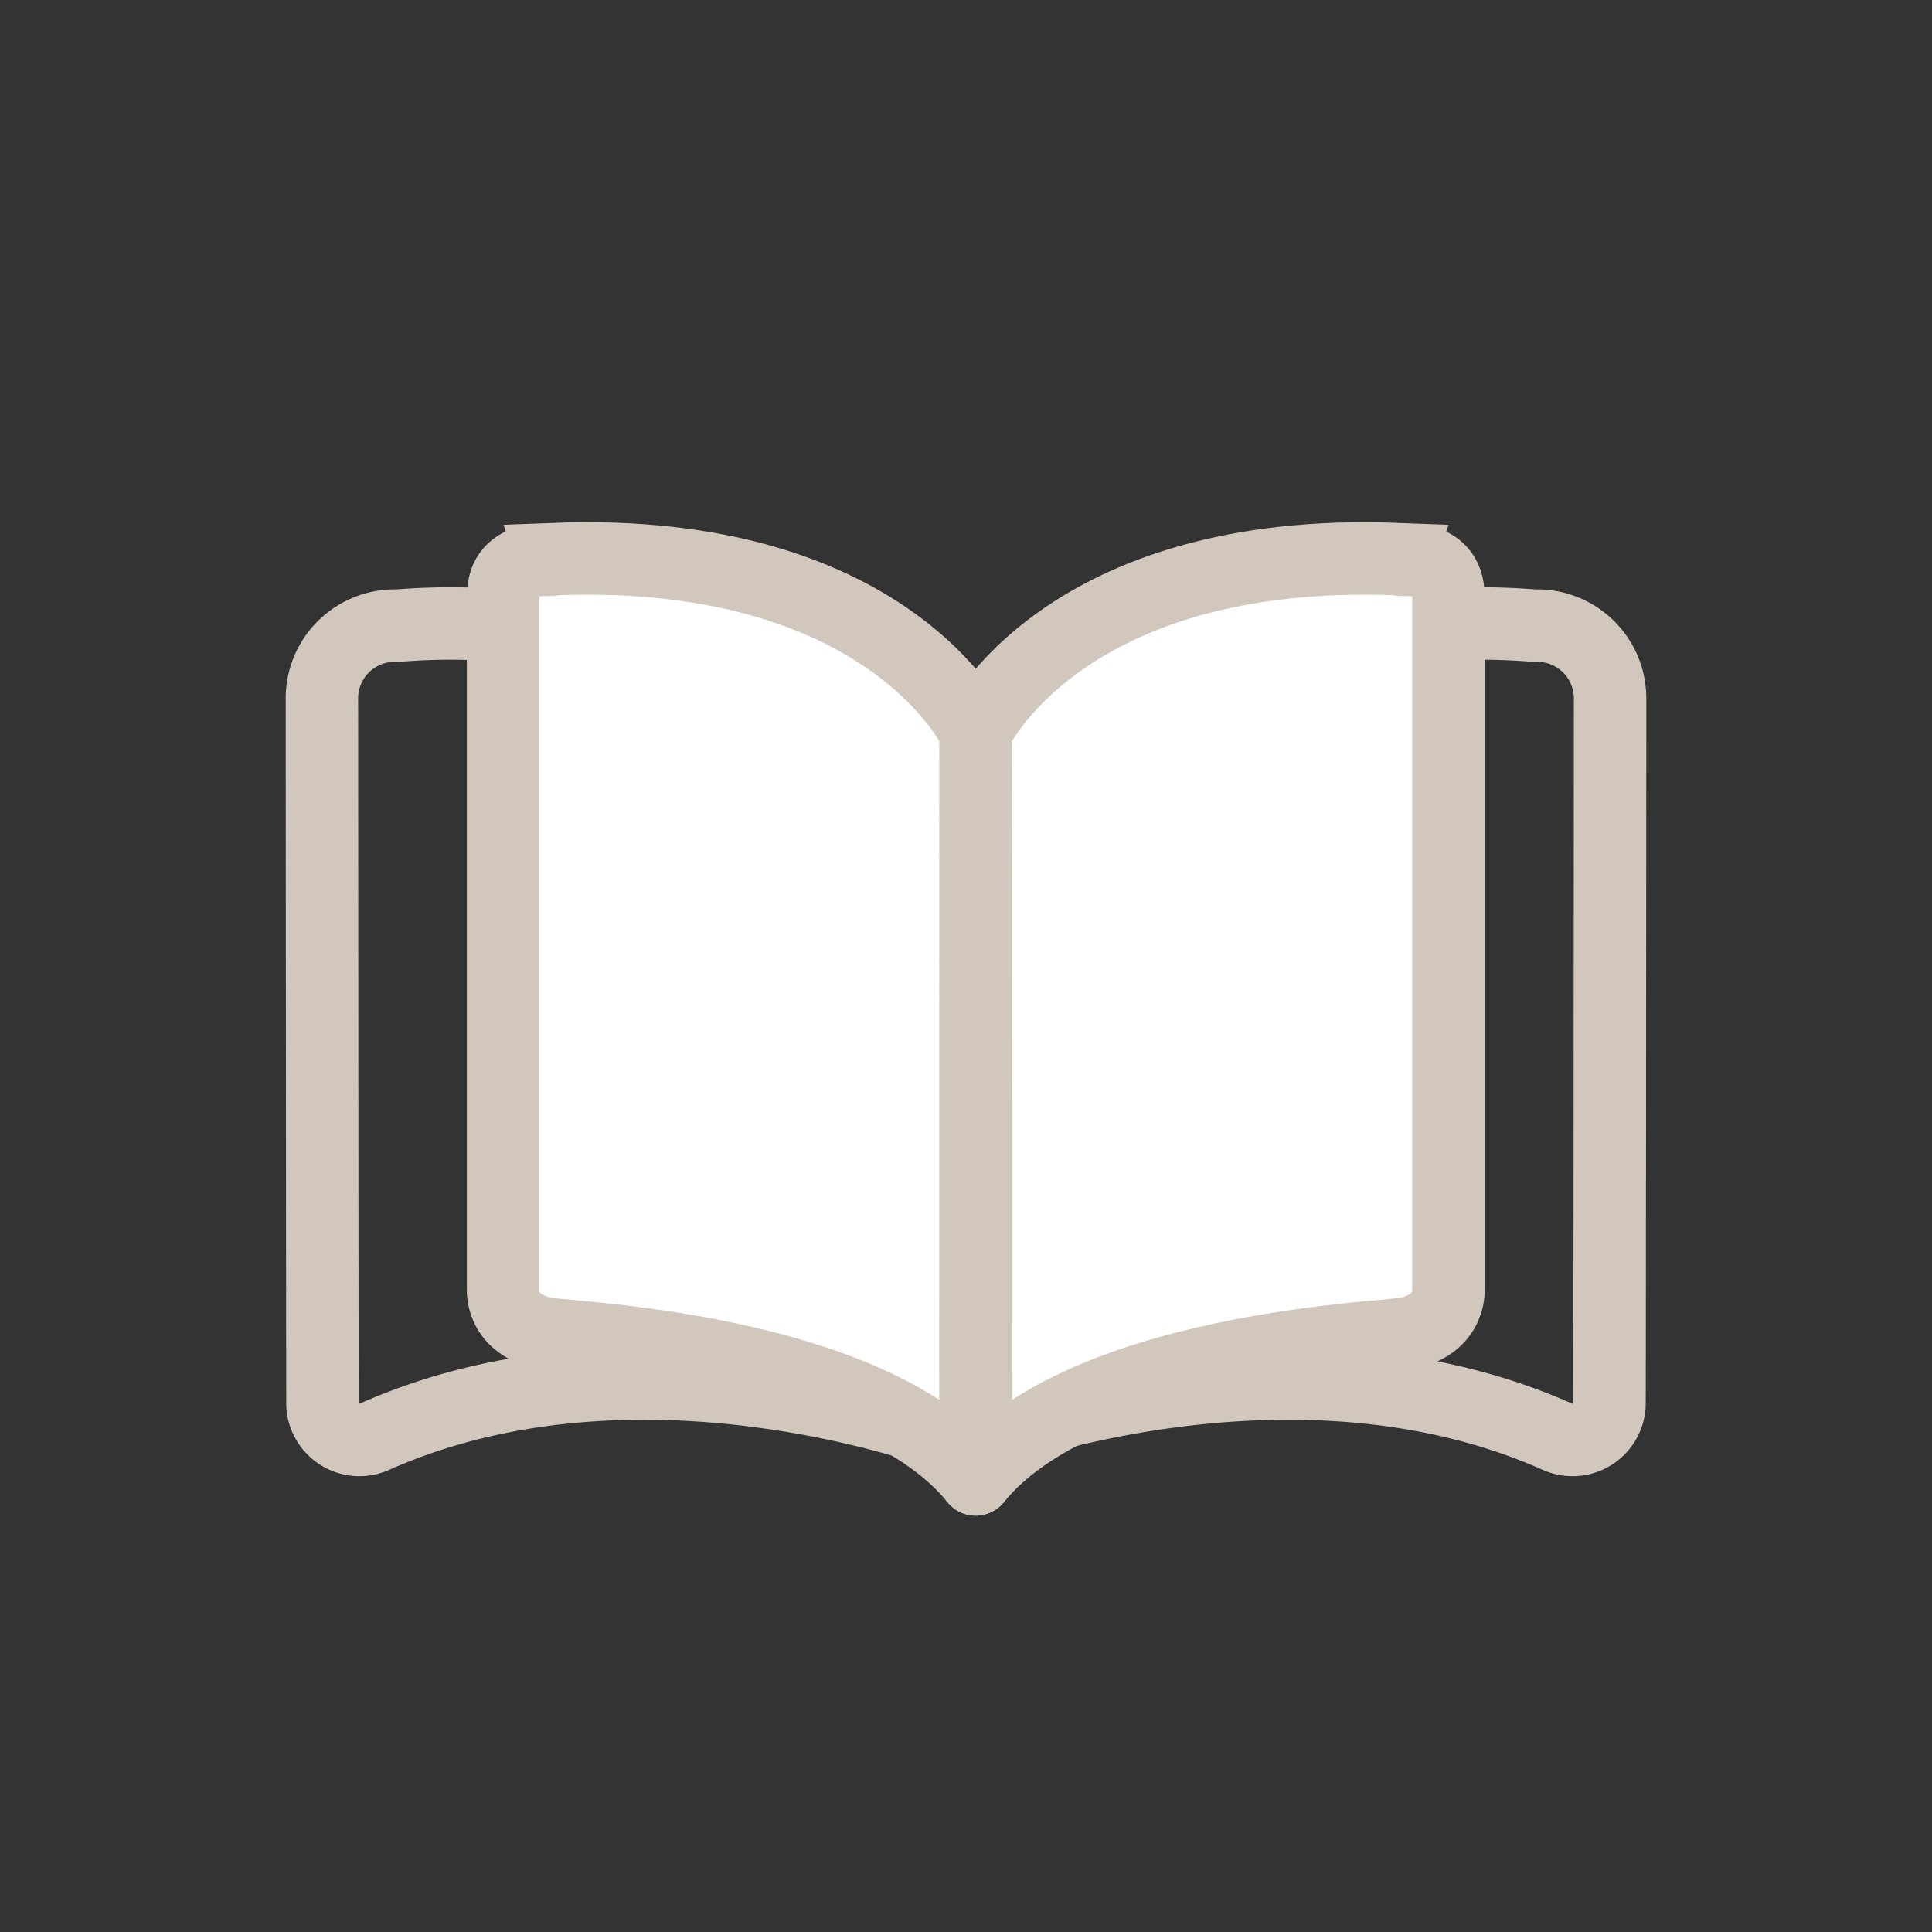 <svg xmlns="http://www.w3.org/2000/svg" width="80" height="80" viewBox="0 0 80 80">
  <rect x="0" y="0" width="80" height="80" fill="#333333" stroke="none"/>
  <g id="ico_24_catalog" transform="translate(-884.818 -1119.634)">
    <path id="area" d="M0,0H80V80H0Z" transform="translate(884.818 1119.634)" fill="none"/>
    <g id="그룹_119232" data-name="그룹 119232" transform="translate(21739.152 11947.763)">
      <path id="패스_153230" data-name="패스 153230" d="M-20814.932-10765.57s-12.748-4.969-23.908,0a1.532,1.532,0,0,1-2.141-1.481c-.008-1.529-.023-29.1-.023-29.1a3.013,3.013,0,0,1,3.119-3.01c3.221-.245,9.533-.41,23.148,5.475C-20814.8-10793.846-20814.932-10765.57-20814.932-10765.57Z" transform="translate(0 -3.061)" fill="none" stroke="#d1c7bd" stroke-linecap="round" stroke-width="3"/>
      <path id="패스_153231" data-name="패스 153231" d="M-20840.812-10765.57s12.75-4.969,23.908,0a1.532,1.532,0,0,0,2.141-1.481c.01-1.529.025-29.1.025-29.1a3.014,3.014,0,0,0-3.121-3.01c-3.219-.245-9.531-.41-23.146,5.475C-20840.937-10793.846-20840.812-10765.57-20840.812-10765.57Z" transform="translate(27.074 -3.061)" fill="none" stroke="#d1c7bd" stroke-linecap="round" stroke-width="3"/>
      <path id="패스_153228" data-name="패스 153228" d="M-20813.072-10797.82s-3.562-7.7-17.494-7.157c.045.135-2.076-.369-2.076,1.549v28.71s-.107,1.626,2.076,1.849,13.359.906,17.494,6C-20813.1-10766.67-20813.072-10797.82-20813.072-10797.82Z" transform="translate(-0.861 -0.001)" fill="#fff" stroke="#d1c7bd" stroke-width="3"/>
      <path id="패스_153229" data-name="패스 153229" d="M-20832.645-10797.82s3.564-7.7,17.5-7.157c-.047.135,2.076-.369,2.076,1.549v28.71s.105,1.626-2.076,1.849-13.359.906-17.5,6C-20832.617-10766.67-20832.645-10797.82-20832.645-10797.82Z" transform="translate(18.712 -0.001)" fill="#fff" stroke="#d1c7bd" stroke-width="3"/>
    </g>
  </g>
</svg>
